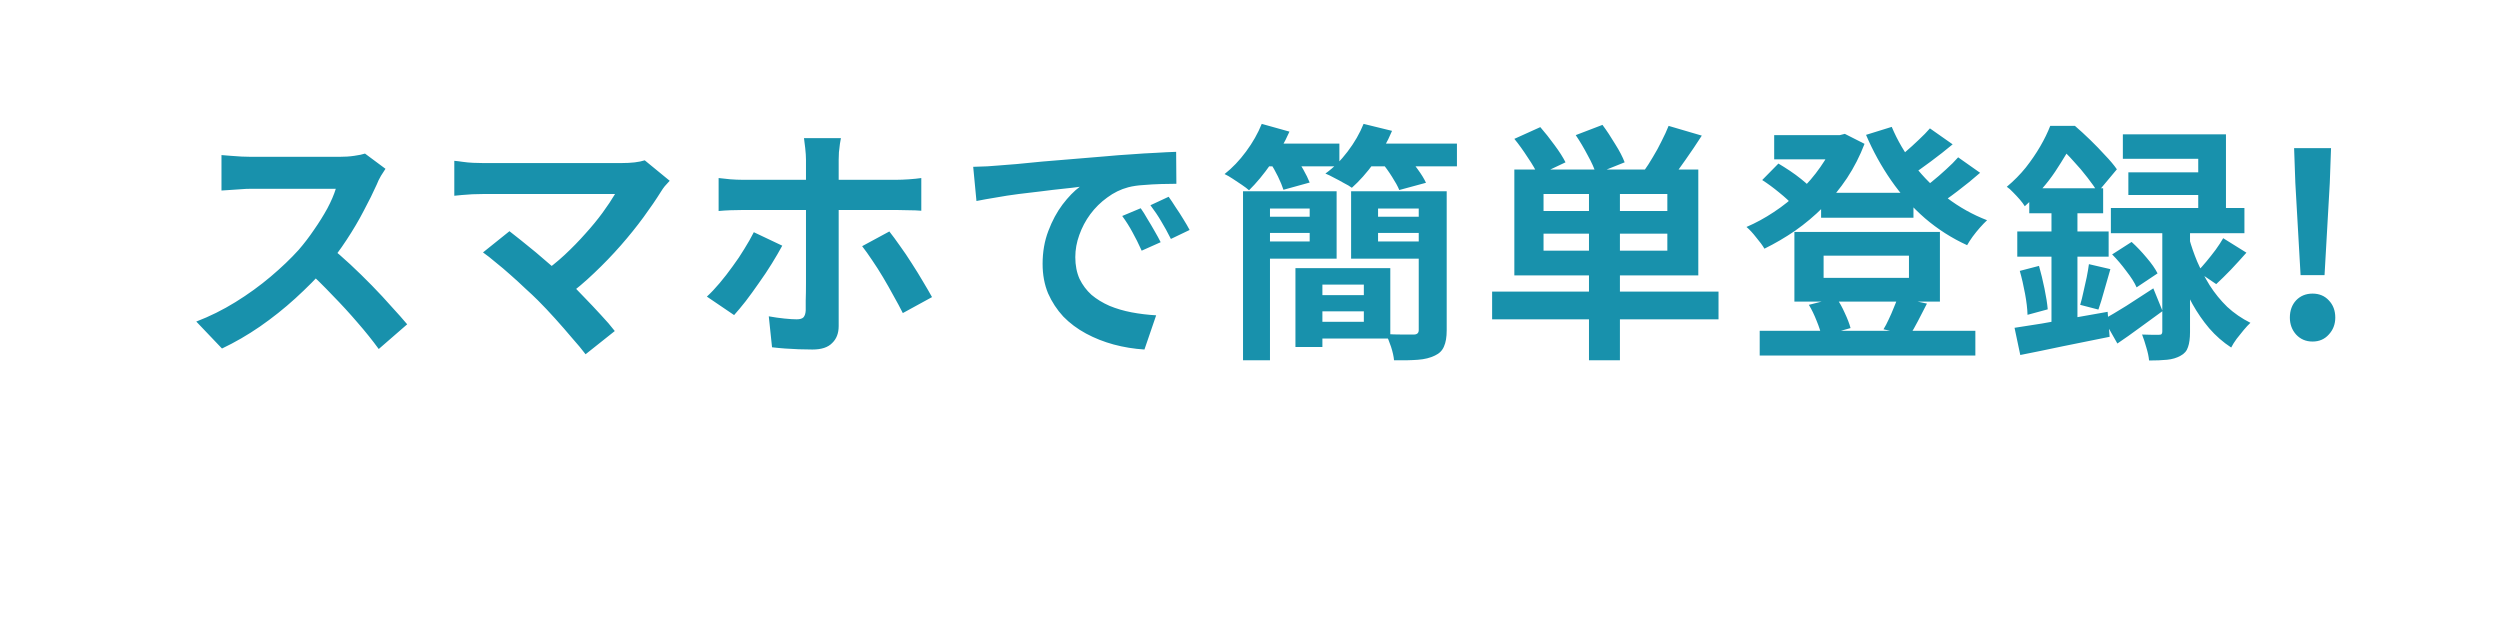 <svg width="125" height="31" viewBox="0 0 125 31" fill="none" xmlns="http://www.w3.org/2000/svg">
<g filter="url(#filter0_d_2559_2273)">
<path d="M112.924 0.337C119.529 0.337 124.884 5.692 124.884 12.297C124.883 18.902 119.529 24.257 112.924 24.257H65.575L62.484 27.987L59.392 24.257H12.044C5.439 24.257 0.084 18.902 0.084 12.297C0.084 5.692 5.438 0.337 12.044 0.337H112.924Z" fill="white"/>
</g>
<path d="M19.274 8.44C19.224 8.515 19.149 8.632 19.049 8.79C18.957 8.948 18.887 9.094 18.837 9.227C18.662 9.618 18.446 10.055 18.188 10.537C17.938 11.02 17.651 11.506 17.327 11.997C17.011 12.48 16.674 12.933 16.316 13.357C15.85 13.882 15.334 14.402 14.768 14.918C14.211 15.425 13.62 15.895 12.996 16.328C12.38 16.752 11.748 17.118 11.099 17.426L9.814 16.078C10.488 15.82 11.141 15.496 11.773 15.105C12.405 14.714 12.992 14.289 13.533 13.832C14.074 13.374 14.54 12.929 14.931 12.496C15.205 12.18 15.463 11.843 15.704 11.486C15.954 11.128 16.174 10.774 16.366 10.425C16.557 10.067 16.698 9.738 16.79 9.439C16.707 9.439 16.557 9.439 16.341 9.439C16.124 9.439 15.871 9.439 15.579 9.439C15.297 9.439 14.997 9.439 14.681 9.439C14.365 9.439 14.061 9.439 13.77 9.439C13.487 9.439 13.237 9.439 13.021 9.439C12.805 9.439 12.651 9.439 12.559 9.439C12.385 9.439 12.202 9.447 12.01 9.464C11.819 9.472 11.636 9.485 11.461 9.501C11.295 9.51 11.166 9.518 11.074 9.526V7.754C11.199 7.762 11.353 7.775 11.536 7.791C11.719 7.808 11.902 7.821 12.085 7.829C12.276 7.837 12.434 7.841 12.559 7.841C12.668 7.841 12.838 7.841 13.071 7.841C13.304 7.841 13.57 7.841 13.87 7.841C14.169 7.841 14.477 7.841 14.793 7.841C15.118 7.841 15.426 7.841 15.717 7.841C16.016 7.841 16.274 7.841 16.491 7.841C16.707 7.841 16.865 7.841 16.965 7.841C17.239 7.841 17.489 7.825 17.714 7.791C17.947 7.758 18.125 7.721 18.25 7.679L19.274 8.44ZM16.478 12.322C16.802 12.58 17.148 12.879 17.514 13.22C17.88 13.561 18.242 13.915 18.6 14.281C18.957 14.647 19.286 15.001 19.586 15.342C19.893 15.675 20.151 15.966 20.359 16.215L18.937 17.451C18.629 17.027 18.275 16.586 17.876 16.128C17.485 15.671 17.069 15.217 16.628 14.768C16.195 14.31 15.754 13.877 15.305 13.47L16.478 12.322ZM33.485 9.039C33.393 9.139 33.31 9.231 33.235 9.314C33.169 9.397 33.111 9.48 33.06 9.564C32.811 9.963 32.516 10.396 32.175 10.861C31.833 11.328 31.455 11.797 31.039 12.272C30.623 12.746 30.182 13.204 29.716 13.645C29.258 14.085 28.784 14.485 28.293 14.843L27.058 13.682C27.474 13.399 27.865 13.087 28.231 12.746C28.605 12.397 28.951 12.043 29.267 11.685C29.591 11.328 29.878 10.978 30.128 10.637C30.377 10.296 30.585 9.984 30.752 9.701C30.585 9.701 30.365 9.701 30.09 9.701C29.816 9.701 29.495 9.701 29.129 9.701C28.772 9.701 28.393 9.701 27.994 9.701C27.594 9.701 27.195 9.701 26.796 9.701C26.404 9.701 26.03 9.701 25.672 9.701C25.323 9.701 25.015 9.701 24.749 9.701C24.491 9.701 24.291 9.701 24.15 9.701C23.983 9.701 23.805 9.705 23.613 9.713C23.43 9.722 23.255 9.734 23.089 9.751C22.923 9.767 22.798 9.78 22.715 9.788V8.041C22.823 8.049 22.96 8.066 23.127 8.091C23.301 8.116 23.48 8.133 23.663 8.141C23.846 8.149 24.008 8.153 24.15 8.153C24.258 8.153 24.441 8.153 24.699 8.153C24.965 8.153 25.277 8.153 25.635 8.153C25.993 8.153 26.375 8.153 26.783 8.153C27.199 8.153 27.615 8.153 28.031 8.153C28.455 8.153 28.863 8.153 29.254 8.153C29.645 8.153 29.995 8.153 30.302 8.153C30.619 8.153 30.877 8.153 31.076 8.153C31.567 8.153 31.954 8.108 32.237 8.016L33.485 9.039ZM26.895 15.017C26.712 14.834 26.5 14.635 26.259 14.418C26.026 14.194 25.78 13.969 25.523 13.744C25.273 13.52 25.028 13.312 24.786 13.12C24.553 12.921 24.341 12.754 24.15 12.621L25.473 11.56C25.639 11.685 25.835 11.839 26.059 12.022C26.292 12.205 26.538 12.405 26.796 12.621C27.053 12.838 27.316 13.062 27.582 13.295C27.848 13.528 28.102 13.757 28.343 13.982C28.618 14.248 28.901 14.535 29.192 14.843C29.491 15.15 29.774 15.45 30.04 15.741C30.315 16.032 30.548 16.303 30.739 16.552L29.279 17.713C29.104 17.48 28.88 17.21 28.605 16.902C28.339 16.586 28.056 16.261 27.756 15.928C27.457 15.596 27.17 15.292 26.895 15.017ZM42.046 6.905C42.038 6.964 42.021 7.059 41.996 7.192C41.98 7.326 41.963 7.467 41.946 7.617C41.938 7.766 41.934 7.891 41.934 7.991C41.934 8.241 41.934 8.515 41.934 8.815C41.934 9.114 41.934 9.414 41.934 9.713C41.934 10.005 41.934 10.271 41.934 10.512C41.934 10.678 41.934 10.912 41.934 11.211C41.934 11.511 41.934 11.848 41.934 12.222C41.934 12.596 41.934 12.987 41.934 13.395C41.934 13.794 41.934 14.185 41.934 14.568C41.934 14.943 41.934 15.284 41.934 15.591C41.934 15.891 41.934 16.128 41.934 16.303C41.934 16.661 41.826 16.944 41.609 17.151C41.401 17.368 41.073 17.476 40.623 17.476C40.399 17.476 40.17 17.472 39.937 17.463C39.704 17.455 39.475 17.443 39.251 17.426C39.026 17.409 38.81 17.389 38.602 17.364L38.439 15.816C38.714 15.866 38.976 15.903 39.226 15.928C39.475 15.953 39.679 15.966 39.837 15.966C39.995 15.966 40.108 15.933 40.174 15.866C40.241 15.791 40.278 15.675 40.286 15.517C40.286 15.442 40.286 15.28 40.286 15.03C40.295 14.78 40.299 14.485 40.299 14.144C40.299 13.803 40.299 13.441 40.299 13.058C40.299 12.675 40.299 12.309 40.299 11.96C40.299 11.61 40.299 11.307 40.299 11.049C40.299 10.791 40.299 10.612 40.299 10.512C40.299 10.362 40.299 10.138 40.299 9.838C40.299 9.53 40.299 9.206 40.299 8.865C40.299 8.524 40.299 8.232 40.299 7.991C40.299 7.825 40.286 7.629 40.261 7.405C40.236 7.18 40.216 7.014 40.199 6.905H42.046ZM35.931 8.902C36.114 8.919 36.309 8.94 36.517 8.965C36.734 8.981 36.938 8.99 37.129 8.99C37.237 8.99 37.441 8.99 37.74 8.99C38.048 8.99 38.41 8.99 38.826 8.99C39.251 8.99 39.708 8.99 40.199 8.99C40.69 8.99 41.181 8.99 41.672 8.99C42.163 8.99 42.624 8.99 43.057 8.99C43.49 8.99 43.86 8.99 44.168 8.99C44.484 8.99 44.704 8.99 44.829 8.99C45.004 8.99 45.212 8.981 45.453 8.965C45.694 8.948 45.898 8.927 46.065 8.902V10.537C45.873 10.52 45.665 10.512 45.441 10.512C45.216 10.504 45.016 10.5 44.842 10.5C44.717 10.5 44.501 10.5 44.193 10.5C43.885 10.5 43.515 10.5 43.082 10.5C42.649 10.5 42.188 10.5 41.697 10.5C41.206 10.5 40.715 10.5 40.224 10.5C39.742 10.5 39.284 10.5 38.851 10.5C38.427 10.5 38.065 10.5 37.766 10.5C37.466 10.5 37.254 10.5 37.129 10.5C36.946 10.5 36.742 10.504 36.517 10.512C36.301 10.52 36.106 10.533 35.931 10.55V8.902ZM39.113 12.284C38.964 12.559 38.789 12.858 38.589 13.183C38.389 13.507 38.173 13.832 37.94 14.156C37.716 14.481 37.495 14.784 37.279 15.067C37.062 15.342 36.871 15.571 36.705 15.754L35.344 14.83C35.552 14.639 35.764 14.414 35.981 14.156C36.206 13.89 36.422 13.611 36.63 13.32C36.846 13.029 37.042 12.738 37.216 12.447C37.399 12.155 37.557 11.877 37.691 11.61L39.113 12.284ZM44.467 11.573C44.625 11.773 44.8 12.01 44.991 12.284C45.191 12.559 45.391 12.854 45.59 13.17C45.79 13.478 45.977 13.782 46.152 14.081C46.327 14.373 46.477 14.63 46.601 14.855L45.141 15.654C45.008 15.388 44.854 15.101 44.679 14.793C44.513 14.485 44.338 14.177 44.155 13.869C43.972 13.561 43.789 13.274 43.606 13.008C43.423 12.733 43.257 12.501 43.107 12.309L44.467 11.573ZM48.66 8.341C48.91 8.332 49.147 8.324 49.372 8.316C49.596 8.299 49.767 8.287 49.884 8.278C50.142 8.262 50.458 8.237 50.832 8.203C51.215 8.162 51.639 8.12 52.105 8.079C52.579 8.037 53.083 7.995 53.615 7.954C54.148 7.912 54.701 7.866 55.275 7.816C55.708 7.775 56.136 7.742 56.56 7.717C56.993 7.683 57.401 7.658 57.783 7.642C58.175 7.617 58.516 7.6 58.807 7.592L58.819 9.189C58.595 9.189 58.337 9.193 58.045 9.202C57.754 9.21 57.463 9.227 57.172 9.252C56.889 9.268 56.635 9.306 56.411 9.364C56.036 9.464 55.687 9.634 55.362 9.876C55.038 10.109 54.755 10.387 54.514 10.712C54.281 11.028 54.098 11.373 53.965 11.748C53.831 12.114 53.765 12.484 53.765 12.858C53.765 13.266 53.836 13.628 53.977 13.944C54.127 14.252 54.327 14.518 54.576 14.743C54.834 14.959 55.133 15.142 55.475 15.292C55.816 15.433 56.182 15.541 56.573 15.616C56.972 15.691 57.384 15.741 57.808 15.766L57.222 17.476C56.698 17.443 56.186 17.36 55.687 17.226C55.196 17.093 54.734 16.91 54.301 16.677C53.869 16.444 53.49 16.161 53.166 15.829C52.85 15.488 52.596 15.101 52.404 14.668C52.221 14.227 52.13 13.736 52.13 13.195C52.13 12.596 52.226 12.047 52.417 11.548C52.608 11.04 52.846 10.6 53.128 10.225C53.42 9.842 53.707 9.547 53.989 9.339C53.757 9.372 53.474 9.406 53.141 9.439C52.816 9.472 52.463 9.514 52.08 9.564C51.706 9.605 51.323 9.651 50.932 9.701C50.541 9.751 50.162 9.809 49.796 9.876C49.438 9.934 49.114 9.992 48.823 10.05L48.66 8.341ZM57.035 10.412C57.143 10.562 57.255 10.741 57.372 10.949C57.496 11.149 57.617 11.352 57.733 11.56C57.85 11.76 57.95 11.943 58.033 12.11L57.084 12.534C56.926 12.184 56.773 11.877 56.623 11.61C56.481 11.344 56.311 11.074 56.111 10.799L57.035 10.412ZM58.432 9.838C58.541 9.988 58.657 10.163 58.782 10.362C58.915 10.554 59.044 10.753 59.169 10.961C59.294 11.161 59.398 11.34 59.481 11.498L58.545 11.947C58.378 11.614 58.216 11.319 58.058 11.061C57.908 10.803 57.729 10.537 57.521 10.262L58.432 9.838ZM62.151 9.564H63.499V18.013H62.151V9.564ZM64.772 13.408H66.12V17.351H64.772V13.408ZM65.371 13.408H69.515V16.927H65.371V16.091H68.192V14.231H65.371V13.408ZM62.875 9.564H66.831V12.933H62.875V12.072H65.484V10.425H62.875V9.564ZM62.888 10.837H65.858V11.648H62.888V10.837ZM65.384 14.755H68.803V15.566H65.384V14.755ZM68.379 10.837H71.436V11.648H68.379V10.837ZM71.274 9.564V10.425H68.903V12.072H71.274V12.933H67.555V9.564H71.274ZM70.937 9.564H72.335V16.515C72.335 16.856 72.289 17.127 72.198 17.326C72.115 17.526 71.965 17.676 71.749 17.776C71.516 17.892 71.233 17.963 70.9 17.988C70.575 18.013 70.176 18.021 69.702 18.013C69.685 17.821 69.635 17.597 69.552 17.339C69.469 17.089 69.382 16.877 69.29 16.702C69.573 16.719 69.852 16.727 70.126 16.727C70.409 16.727 70.596 16.727 70.688 16.727C70.854 16.727 70.937 16.652 70.937 16.503V9.564ZM63.025 7.18H66.969V8.316H63.025V7.18ZM68.055 7.18H72.847V8.316H68.055V7.18ZM63.087 6.194L64.473 6.581C64.231 7.13 63.924 7.667 63.549 8.191C63.183 8.715 62.817 9.156 62.451 9.514C62.359 9.431 62.239 9.339 62.089 9.239C61.939 9.139 61.789 9.039 61.64 8.94C61.49 8.84 61.353 8.761 61.228 8.703C61.619 8.395 61.977 8.02 62.301 7.579C62.634 7.13 62.896 6.668 63.087 6.194ZM68.179 6.194L69.602 6.543C69.369 7.101 69.07 7.633 68.703 8.141C68.337 8.64 67.967 9.056 67.593 9.389C67.493 9.314 67.36 9.235 67.193 9.152C67.035 9.06 66.873 8.973 66.707 8.89C66.54 8.798 66.395 8.727 66.27 8.678C66.677 8.386 67.048 8.02 67.38 7.579C67.722 7.13 67.988 6.668 68.179 6.194ZM63.499 8.128L64.735 7.791C64.876 7.991 65.018 8.216 65.159 8.465C65.3 8.715 65.409 8.935 65.484 9.127L64.173 9.489C64.115 9.306 64.023 9.085 63.899 8.827C63.774 8.569 63.641 8.336 63.499 8.128ZM69.078 8.116L70.351 7.779C70.525 7.979 70.704 8.207 70.887 8.465C71.07 8.715 71.208 8.94 71.299 9.139L69.964 9.501C69.889 9.318 69.768 9.098 69.602 8.84C69.436 8.574 69.261 8.332 69.078 8.116ZM79.449 9.189H80.996V18.013H79.449V9.189ZM77.177 11.685V12.534H83.367V11.685H77.177ZM77.177 9.701V10.55H83.367V9.701H77.177ZM75.717 8.478H84.915V13.769H75.717V8.478ZM74.606 14.581H85.926V15.966H74.606V14.581ZM75.717 6.943L77.015 6.356C77.248 6.622 77.485 6.922 77.727 7.255C77.968 7.579 78.151 7.866 78.276 8.116L76.903 8.765C76.795 8.515 76.624 8.22 76.391 7.879C76.166 7.529 75.942 7.217 75.717 6.943ZM78.787 6.756L80.123 6.244C80.339 6.535 80.551 6.855 80.759 7.205C80.975 7.546 81.133 7.85 81.233 8.116L79.798 8.69C79.723 8.432 79.586 8.124 79.386 7.766C79.195 7.4 78.995 7.063 78.787 6.756ZM83.43 6.294L85.09 6.781C84.823 7.197 84.549 7.604 84.266 8.004C83.991 8.403 83.742 8.74 83.517 9.014L82.194 8.553C82.344 8.345 82.494 8.112 82.644 7.854C82.802 7.596 82.947 7.33 83.08 7.055C83.222 6.781 83.338 6.527 83.43 6.294ZM91.055 9.639H95.673V10.886H91.055V9.639ZM87.985 16.54H98.768V17.776H87.985V16.54ZM88.709 6.756H92.203V7.966H88.709V6.756ZM91.729 6.756H91.991L92.241 6.693L93.227 7.192C92.994 7.8 92.703 8.37 92.353 8.902C92.004 9.426 91.608 9.909 91.167 10.35C90.727 10.791 90.256 11.186 89.757 11.536C89.258 11.877 88.746 12.176 88.222 12.434C88.131 12.276 87.993 12.089 87.81 11.872C87.636 11.648 87.473 11.473 87.324 11.348C87.79 11.149 88.247 10.899 88.696 10.6C89.154 10.3 89.578 9.959 89.969 9.576C90.369 9.193 90.718 8.786 91.018 8.353C91.326 7.92 91.563 7.475 91.729 7.018V6.756ZM94.587 6.344C94.87 7.018 95.244 7.658 95.71 8.266C96.184 8.873 96.729 9.414 97.345 9.888C97.969 10.362 98.639 10.737 99.354 11.011C99.246 11.111 99.126 11.236 98.992 11.386C98.868 11.527 98.747 11.677 98.63 11.835C98.522 11.985 98.431 12.126 98.356 12.259C97.591 11.91 96.887 11.461 96.247 10.912C95.615 10.362 95.053 9.734 94.562 9.027C94.071 8.32 93.651 7.559 93.302 6.743L94.587 6.344ZM88.11 9.002L88.921 8.178C89.104 8.287 89.295 8.407 89.495 8.54C89.695 8.673 89.882 8.811 90.057 8.952C90.24 9.094 90.385 9.227 90.493 9.351L89.645 10.262C89.487 10.079 89.258 9.867 88.959 9.626C88.667 9.385 88.384 9.177 88.11 9.002ZM96.496 6.419L97.632 7.217C97.283 7.509 96.916 7.796 96.534 8.079C96.159 8.361 95.814 8.603 95.498 8.802L94.612 8.103C94.812 7.962 95.028 7.796 95.261 7.604C95.494 7.405 95.719 7.201 95.935 6.993C96.159 6.785 96.347 6.593 96.496 6.419ZM97.907 7.866L99.005 8.64C98.655 8.948 98.277 9.256 97.869 9.564C97.47 9.871 97.104 10.125 96.771 10.325L95.872 9.626C96.097 9.476 96.33 9.302 96.571 9.102C96.821 8.902 97.062 8.694 97.295 8.478C97.536 8.262 97.74 8.058 97.907 7.866ZM91.18 12.784V13.894H95.448V12.784H91.18ZM89.72 11.598H96.996V15.08H89.72V11.598ZM90.444 15.242L91.816 14.893C91.975 15.117 92.116 15.371 92.241 15.654C92.374 15.937 92.469 16.186 92.528 16.403L91.08 16.814C91.038 16.598 90.955 16.34 90.831 16.041C90.714 15.741 90.585 15.475 90.444 15.242ZM94.886 14.868L96.347 15.18C96.189 15.488 96.039 15.779 95.897 16.053C95.756 16.328 95.619 16.565 95.486 16.765L94.175 16.465C94.267 16.315 94.354 16.149 94.437 15.966C94.529 15.774 94.612 15.583 94.687 15.392C94.77 15.2 94.837 15.026 94.886 14.868ZM111.16 11.91L112.321 12.634C112.071 12.917 111.813 13.2 111.547 13.482C111.281 13.757 111.036 13.998 110.811 14.206L109.875 13.57C110.016 13.428 110.166 13.262 110.324 13.07C110.482 12.879 110.636 12.684 110.786 12.484C110.936 12.276 111.061 12.085 111.16 11.91ZM105.607 12.721L106.58 12.097C106.83 12.322 107.079 12.584 107.329 12.883C107.579 13.175 107.762 13.437 107.878 13.669L106.83 14.368C106.73 14.136 106.559 13.865 106.318 13.557C106.085 13.241 105.848 12.962 105.607 12.721ZM106.143 6.718H111.298V11.111H109.912V7.941H106.143V6.718ZM106.418 8.615H110.686V9.751H106.418V8.615ZM105.544 10.4H112.221V11.66H105.544V10.4ZM108.115 11.049H109.501V16.602C109.501 16.919 109.467 17.168 109.401 17.351C109.342 17.543 109.218 17.688 109.026 17.788C108.835 17.896 108.61 17.963 108.352 17.988C108.094 18.013 107.795 18.025 107.454 18.025C107.437 17.834 107.391 17.617 107.317 17.376C107.25 17.135 107.179 16.919 107.104 16.727C107.279 16.735 107.445 16.74 107.604 16.74C107.77 16.74 107.882 16.74 107.941 16.74C108.015 16.74 108.061 16.727 108.078 16.702C108.103 16.677 108.115 16.636 108.115 16.577V11.049ZM105.182 15.966C105.499 15.791 105.877 15.566 106.318 15.292C106.759 15.009 107.208 14.718 107.666 14.418L108.128 15.554C107.753 15.829 107.371 16.107 106.98 16.39C106.597 16.673 106.227 16.935 105.869 17.176L105.182 15.966ZM109.463 11.935C109.563 12.301 109.696 12.684 109.862 13.083C110.037 13.482 110.245 13.877 110.486 14.269C110.736 14.66 111.027 15.017 111.36 15.342C111.701 15.658 112.088 15.924 112.521 16.141C112.421 16.232 112.309 16.353 112.184 16.503C112.067 16.644 111.951 16.79 111.834 16.939C111.718 17.097 111.626 17.243 111.56 17.376C111.152 17.11 110.786 16.79 110.461 16.415C110.145 16.041 109.867 15.637 109.625 15.205C109.384 14.764 109.18 14.331 109.014 13.907C108.856 13.482 108.727 13.087 108.627 12.721L109.463 11.935ZM101.463 9.414H105.157V10.662H101.463V9.414ZM100.864 11.573H105.432V12.833H100.864V11.573ZM100.989 13.545L101.95 13.295C102.05 13.645 102.141 14.023 102.225 14.431C102.308 14.83 102.362 15.175 102.387 15.467L101.376 15.741C101.368 15.433 101.326 15.08 101.251 14.68C101.176 14.273 101.089 13.894 100.989 13.545ZM100.727 16.39C101.126 16.332 101.58 16.261 102.087 16.178C102.595 16.087 103.127 15.991 103.685 15.891C104.251 15.791 104.816 15.691 105.382 15.591L105.482 16.84C104.708 16.997 103.926 17.156 103.136 17.314C102.354 17.48 101.646 17.626 101.014 17.75L100.727 16.39ZM104.446 13.208L105.519 13.457C105.42 13.815 105.316 14.177 105.207 14.543C105.108 14.909 105.012 15.221 104.92 15.479L104.009 15.242C104.068 15.051 104.122 14.834 104.172 14.593C104.23 14.352 104.284 14.111 104.334 13.869C104.384 13.62 104.421 13.399 104.446 13.208ZM102.574 9.913H103.872V16.627L102.574 16.864V9.913ZM102.512 6.294H103.298V6.581H103.722V6.968C103.481 7.434 103.161 7.97 102.761 8.578C102.362 9.177 101.854 9.755 101.239 10.312C101.181 10.213 101.097 10.1 100.989 9.975C100.881 9.851 100.769 9.73 100.652 9.614C100.544 9.497 100.44 9.406 100.34 9.339C100.698 9.039 101.014 8.719 101.289 8.378C101.563 8.029 101.805 7.675 102.013 7.317C102.221 6.959 102.387 6.618 102.512 6.294ZM102.711 6.294H103.747C103.989 6.502 104.242 6.735 104.509 6.993C104.775 7.251 105.024 7.509 105.257 7.766C105.499 8.016 105.694 8.249 105.844 8.465L104.883 9.614C104.758 9.397 104.588 9.152 104.371 8.877C104.155 8.594 103.922 8.32 103.672 8.054C103.431 7.779 103.194 7.546 102.961 7.355H102.711V6.294ZM115.029 13.757L114.767 9.152L114.705 7.405H116.552L116.489 9.152L116.227 13.757H115.029ZM115.628 17.077C115.295 17.077 115.021 16.96 114.805 16.727C114.597 16.494 114.493 16.211 114.493 15.879C114.493 15.529 114.597 15.242 114.805 15.017C115.021 14.793 115.295 14.68 115.628 14.68C115.961 14.68 116.231 14.793 116.439 15.017C116.656 15.242 116.764 15.529 116.764 15.879C116.764 16.211 116.656 16.494 116.439 16.727C116.231 16.96 115.961 17.077 115.628 17.077Z" fill="#1891AC"/>
<defs>
<filter id="filter0_d_2559_2273" x="0.084" y="0.337" width="124.8" height="29.729" filterUnits="userSpaceOnUse" color-interpolation-filters="sRGB">
<feFlood flood-opacity="0" result="BackgroundImageFix"/>
<feColorMatrix in="SourceAlpha" type="matrix" values="0 0 0 0 0 0 0 0 0 0 0 0 0 0 0 0 0 0 127 0" result="hardAlpha"/>
<feOffset dy="2.08"/>
<feComposite in2="hardAlpha" operator="out"/>
<feColorMatrix type="matrix" values="0 0 0 0 0 0 0 0 0 0 0 0 0 0 0 0 0 0 0.1 0"/>
<feBlend mode="normal" in2="BackgroundImageFix" result="effect1_dropShadow_2559_2273"/>
<feBlend mode="normal" in="SourceGraphic" in2="effect1_dropShadow_2559_2273" result="shape"/>
</filter>
</defs>
</svg>
